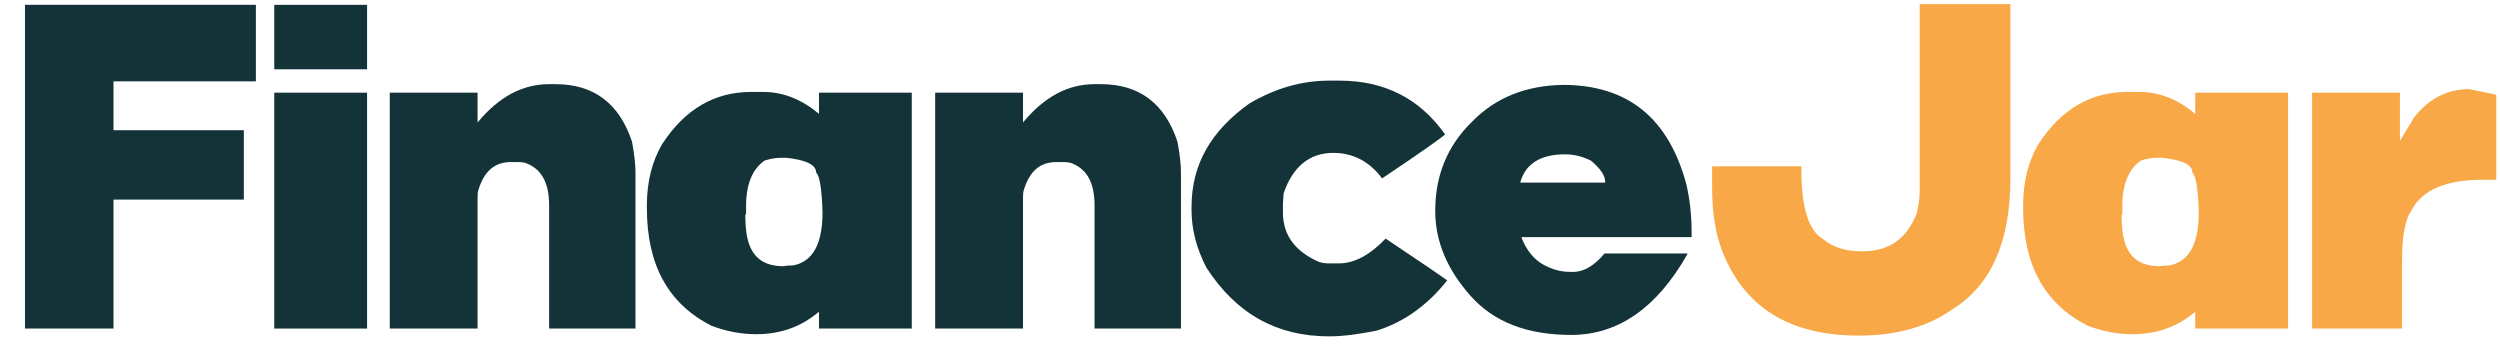 <svg fill="none" height="14" viewBox="0 0 99 14" width="99" xmlns="http://www.w3.org/2000/svg"><g fill="#133339"><path d="m10.133.191v3.029h-5.638v1.935h5.161v2.749h-5.161v5.105h-3.506v-12.819z"/><path d="m10.861 2.744v-2.552h3.675v2.552zm3.675.926v9.341h-3.675v-9.341z"/><path d="m25.195 13.01h-3.45v-4.881c0-.898-.309-1.459-.954-1.683-.14-.028-.253-.028-.337-.028h-.224c-.645 0-1.066.365-1.29 1.122-.028.084-.028.196-.028.337v5.133h-3.478v-9.34h3.478v1.178c.842-1.01 1.767-1.515 2.833-1.515h.252c1.515 0 2.525.757 3.029 2.272.084.449.14.87.14 1.234v6.171z"/><path d="m29.936 13.234c-.589 0-1.178-.112-1.767-.337-1.711-.87-2.553-2.412-2.553-4.656v-.112c0-.898.196-1.739.617-2.44.898-1.374 2.076-2.048 3.506-2.048h.477c.785 0 1.515.28 2.216.87v-.841h3.674v9.34h-3.674v-.645h-.028c-.701.589-1.515.87-2.468.87zm-.421-4.74c0 .561.056.982.196 1.29.224.505.645.757 1.318.757.14-.028.252-.028.365-.028.785-.14 1.178-.842 1.178-2.104-.028-.926-.112-1.459-.252-1.571 0-.309-.393-.505-1.178-.589h-.224c-.168 0-.393.028-.645.112-.477.337-.729.926-.729 1.823v.309z"/><path d="m46.794 13.01h-3.45v-4.881c0-.898-.308-1.459-.954-1.683-.14-.028-.252-.028-.337-.028h-.224c-.645 0-1.066.365-1.29 1.122-.028.084-.028.196-.028.337v5.133h-3.478v-9.34h3.478v1.178c.842-1.01 1.767-1.515 2.833-1.515h.253c1.515 0 2.524.757 3.029 2.272.084.449.14.87.14 1.234v6.171z"/><path d="m52.627 3.193h.421c1.767 0 3.17.701 4.179 2.132-.084.084-.898.673-2.496 1.739-.505-.673-1.15-1.01-1.935-1.01-.926 0-1.599.533-1.964 1.599l-.028.421v.337c0 .898.477 1.543 1.431 1.963.168.056.337.056.477.056h.308c.617 0 1.234-.337 1.851-.982 1.515 1.01 2.328 1.571 2.44 1.655-.785.982-1.711 1.655-2.805 1.992-.701.14-1.318.224-1.879.224-2.076 0-3.675-.898-4.853-2.721-.393-.757-.589-1.515-.589-2.272v-.14c0-1.655.757-3.001 2.3-4.095 1.01-.589 2.048-.898 3.142-.898z"/><path d="m61.883 3.361c2.581 0 4.207 1.318 4.909 3.983.112.505.196 1.122.196 1.879v.168h-6.732v.028c.196.505.505.87.87 1.066.365.196.701.281 1.038.281h.14c.421 0 .842-.253 1.234-.729h3.282v.028c-1.206 2.132-2.749 3.198-4.6 3.198-1.739 0-3.057-.505-3.983-1.543-.926-1.038-1.402-2.16-1.402-3.366 0-1.402.477-2.581 1.458-3.534.926-.954 2.132-1.431 3.59-1.459zm-1.683 3.871h3.366v-.028c0-.252-.196-.533-.561-.841-.337-.168-.673-.252-1.038-.252-.982 0-1.571.393-1.767 1.122z"/></g><path d="m67.773 6.587h3.562v.14c0 1.487.281 2.412.87 2.749.365.309.87.477 1.543.477 1.066 0 1.767-.505 2.16-1.515.084-.365.112-.673.112-.926v-7.349h3.59v6.928c0 2.468-.757 4.207-2.3 5.161-.954.673-2.188 1.038-3.703 1.038-2.749 0-4.544-1.122-5.413-3.366-.281-.729-.393-1.571-.393-2.496v-.841z" fill="#f8a846"/><path d="m84.436 13.234c-.589 0-1.178-.112-1.767-.337-1.711-.87-2.553-2.412-2.553-4.656v-.112c0-.898.196-1.739.617-2.44.898-1.374 2.076-2.048 3.506-2.048h.477c.785 0 1.515.28 2.216.87v-.841h3.675v9.34h-3.675v-.645h-.028c-.701.589-1.515.87-2.468.87zm-.421-4.74c0 .561.056.982.196 1.29.224.505.645.757 1.318.757.14-.028.252-.028.365-.028.785-.14 1.178-.842 1.178-2.104-.028-.926-.112-1.459-.252-1.571 0-.309-.393-.505-1.178-.589h-.224c-.168 0-.393.028-.645.112-.477.337-.729.926-.729 1.823v.309z" fill="#f8a846"/><path d="m97.787 3.529 1.066.224v3.366h-.561c-1.403 0-2.356.393-2.777 1.178-.281.393-.393 1.066-.393 2.048v2.665h-3.562v-9.34h3.478v1.907l.561-.926c.589-.757 1.318-1.122 2.188-1.122z" fill="#f8a846"/></svg>